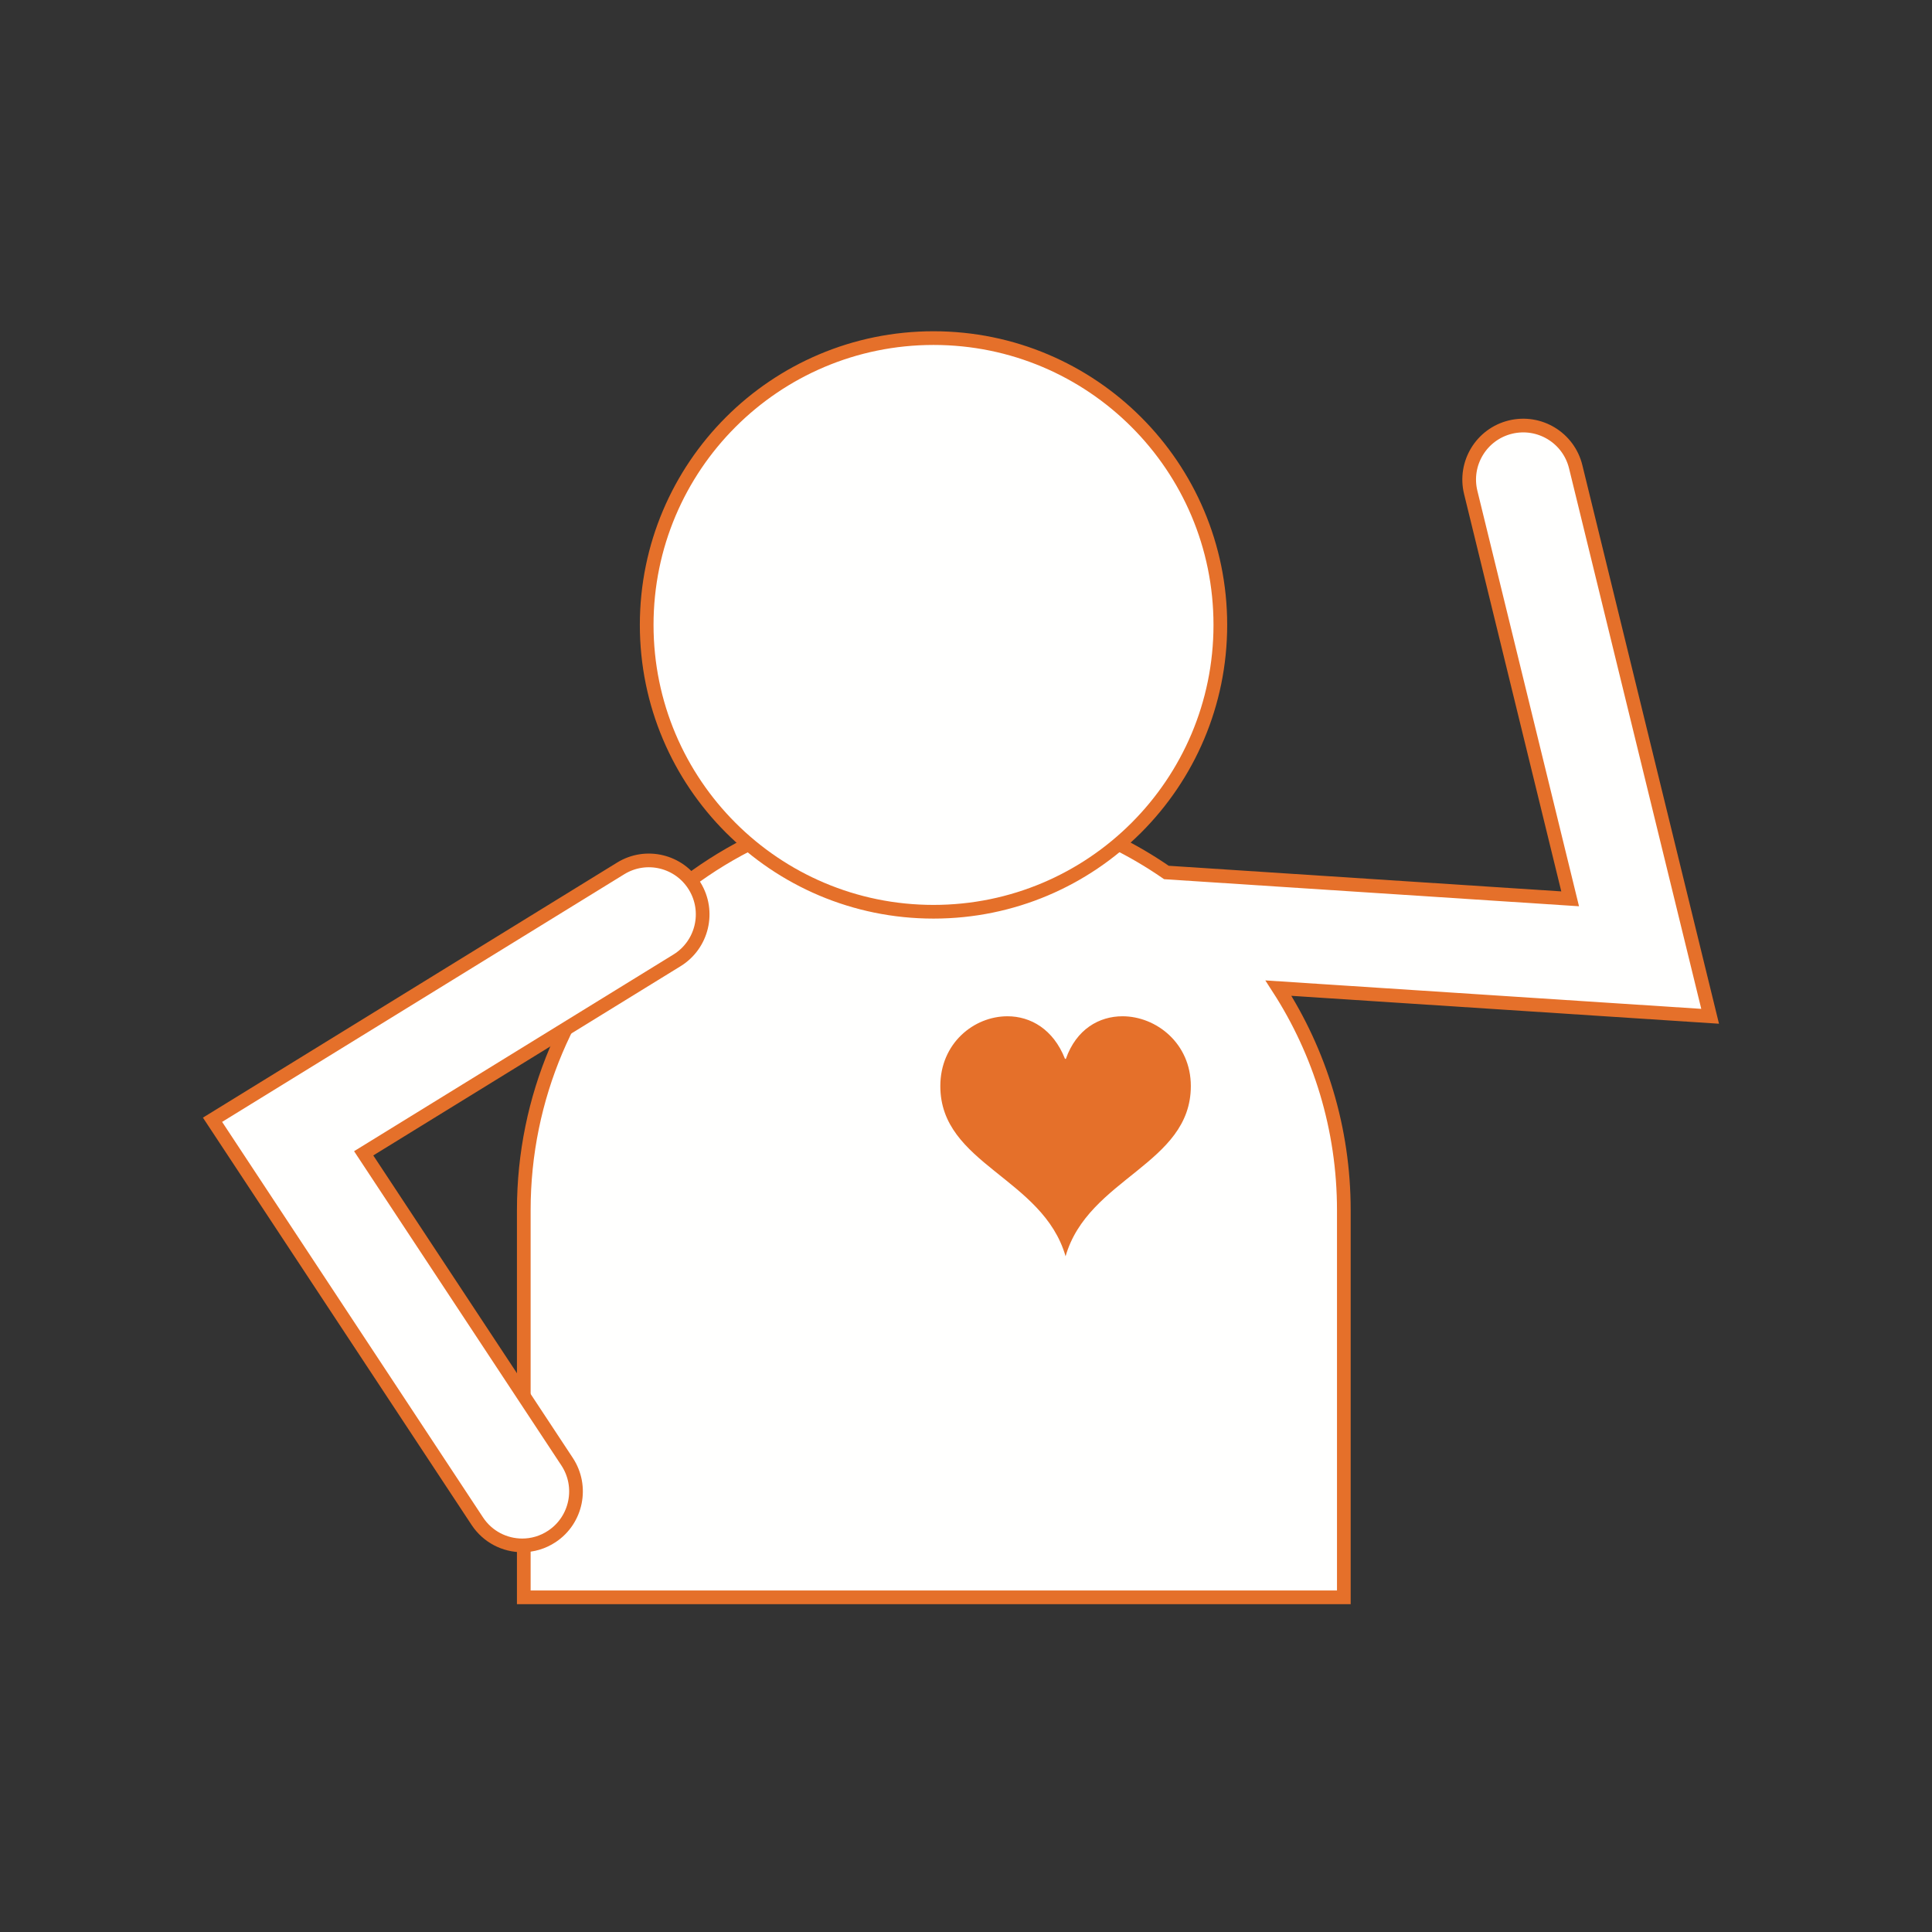 <?xml version="1.0" encoding="UTF-8"?>
<svg width="200px" height="200px" viewBox="0 0 200 200" version="1.1" xmlns="http://www.w3.org/2000/svg" xmlns:xlink="http://www.w3.org/1999/xlink">
    <rect x="0" y="0" width="200" height="200" fill="#333333" stroke="none"/>
    <!-- Generator: Sketch 46 (44423) - http://www.bohemiancoding.com/sketch -->
    <title>Artboard</title>
    <desc>Created with Sketch.</desc>
    <defs></defs>
    <g id="Page-1" stroke="none" stroke-width="1" fill="none" fill-rule="evenodd">
        <g id="Artboard">
            <g id="Group" transform="translate(22, 35)">
                <path d="M155.032,70.206 L141.116,13.318 C140.383,10.317 137.362,8.482 134.354,9.213 C131.353,9.947 129.516,12.976 130.25,15.978 L140.541,58.046 L98.747,55.319 C91.904,50.594 83.611,47.821 74.668,47.821 L74.667,47.821 C51.226,47.821 32.222,66.83 32.222,90.28 L32.222,130.353 L117.113,130.353 L117.113,90.28 C117.113,81.805 114.621,73.917 110.344,67.29 L155.032,70.206 Z" id="Fill-31" fill="#FFFFFE"></path>
                <path d="M155.032,70.206 L141.116,13.318 C140.383,10.317 137.362,8.482 134.354,9.213 C131.353,9.947 129.516,12.976 130.25,15.978 L140.541,58.046 L98.747,55.319 C91.904,50.594 83.611,47.821 74.668,47.821 L74.667,47.821 C51.226,47.821 32.222,66.83 32.222,90.28 L32.222,130.353 L117.113,130.353 L117.113,90.28 C117.113,81.805 114.621,73.917 110.344,67.29 L155.032,70.206 Z" id="Stroke-32" stroke="#E5702A" stroke-width="1.417"></path>
                <path d="M104.329,29.692 C104.329,46.09 91.036,59.384 74.638,59.384 C58.239,59.384 44.945,46.09 44.945,29.692 C44.945,13.294 58.239,0 74.638,0 C91.036,0 104.329,13.294 104.329,29.692" id="Fill-33" fill="#FFFFFE"></path>
                <path d="M104.329,29.692 C104.329,46.09 91.036,59.384 74.638,59.384 C58.239,59.384 44.945,46.09 44.945,29.692 C44.945,13.294 58.239,0 74.638,0 C91.036,0 104.329,13.294 104.329,29.692 Z" id="Stroke-34" stroke="#E5702A" stroke-width="1.417"></path>
                <path d="M88.339,74.609 C89.425,71.537 91.783,70.204 94.202,70.204 C97.676,70.204 101.275,72.995 101.275,77.43 C101.275,85.526 90.634,86.954 88.308,95.049 C85.951,86.891 75.342,85.526 75.342,77.43 C75.342,72.995 78.817,70.204 82.291,70.204 C84.679,70.204 87.037,71.537 88.247,74.609 L88.339,74.609 Z" id="Fill-35" fill="#E5702A"></path>
                <path d="M32.063,124.978 C30.256,124.978 28.483,124.097 27.412,122.474 L0,80.918 L42.253,54.897 C44.876,53.282 48.305,54.105 49.915,56.733 C51.525,59.362 50.705,62.801 48.084,64.416 L15.648,84.391 L36.703,116.309 C38.4,118.882 37.696,122.349 35.131,124.049 C34.185,124.677 33.117,124.978 32.063,124.978" id="Fill-36" fill="#FFFFFE"></path>
                <path d="M32.063,124.978 C30.256,124.978 28.483,124.097 27.412,122.474 L0,80.918 L42.253,54.897 C44.876,53.282 48.305,54.105 49.915,56.733 C51.525,59.362 50.705,62.801 48.084,64.416 L15.648,84.391 L36.703,116.309 C38.4,118.882 37.696,122.349 35.131,124.049 C34.185,124.677 33.117,124.978 32.063,124.978 Z" id="Stroke-37" stroke="#E5702A" stroke-width="1.417"></path>
            </g>
        </g>
    </g>
</svg>